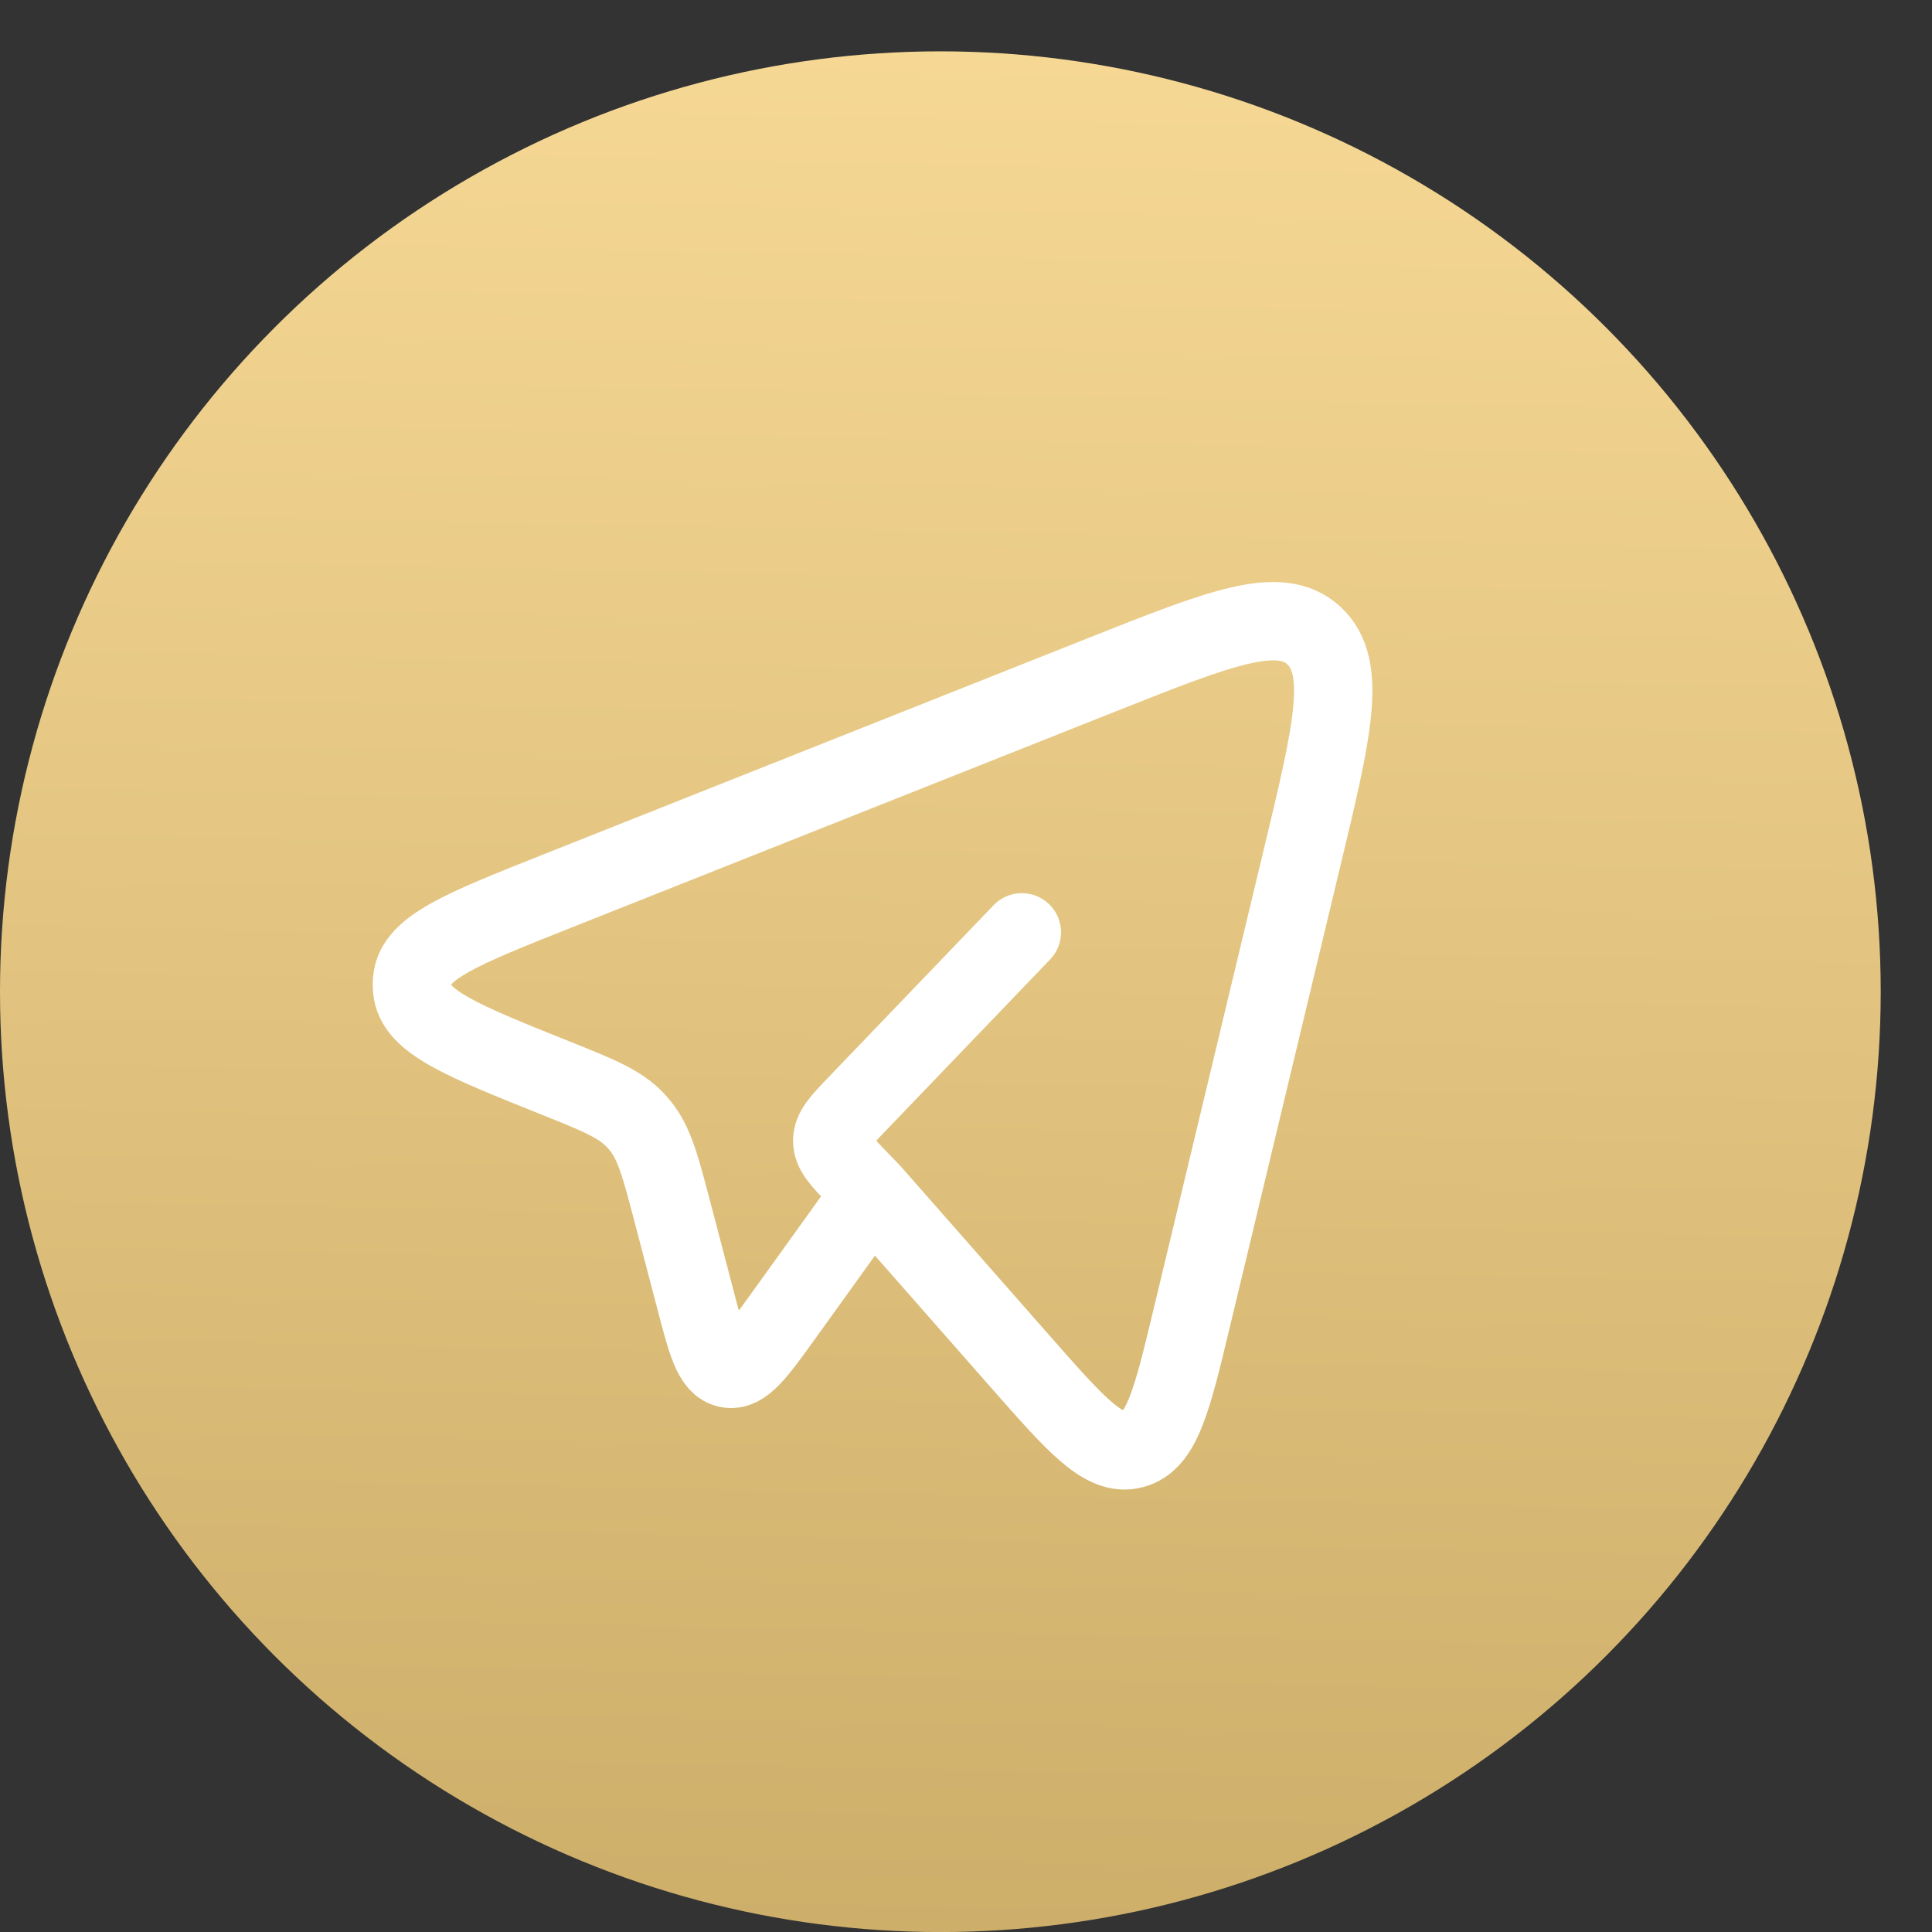 <?xml version="1.0" encoding="UTF-8"?> <svg xmlns="http://www.w3.org/2000/svg" width="33" height="33" viewBox="0 0 33 33" fill="none"><rect x="0" y="0" width="33" height="33" fill="#333333" stroke="none"/><circle cx="16.062" cy="16.939" r="16.062" fill="url(#paint0_linear_2742_1065)"></circle><path d="M14.892 20.374L17.442 23.274C18.387 24.348 18.86 24.886 19.355 24.754C19.849 24.623 20.019 23.917 20.358 22.503L22.238 14.66C22.762 12.482 23.023 11.393 22.442 10.856C21.861 10.319 20.855 10.718 18.842 11.517L9.506 15.225C7.896 15.865 7.091 16.185 7.04 16.734C7.034 16.79 7.034 16.846 7.04 16.902C7.089 17.452 7.893 17.774 9.501 18.418C10.229 18.71 10.593 18.857 10.854 19.136C10.884 19.168 10.912 19.2 10.939 19.234C11.18 19.533 11.282 19.926 11.488 20.71L11.873 22.179C12.072 22.942 12.171 23.324 12.434 23.376C12.695 23.428 12.923 23.112 13.379 22.479L14.892 20.374ZM14.892 20.374L14.642 20.114C14.357 19.817 14.215 19.669 14.215 19.485C14.215 19.3 14.357 19.152 14.642 18.855L17.454 15.925" stroke="white" stroke-width="1.338" stroke-linecap="round" stroke-linejoin="round"></path><defs><linearGradient id="paint0_linear_2742_1065" x1="17.55" y1="40.041" x2="18.493" y2="-6.146" gradientUnits="userSpaceOnUse"><stop stop-color="#C4A661"></stop><stop offset="1" stop-color="#FFE19E"></stop></linearGradient></defs></svg> 